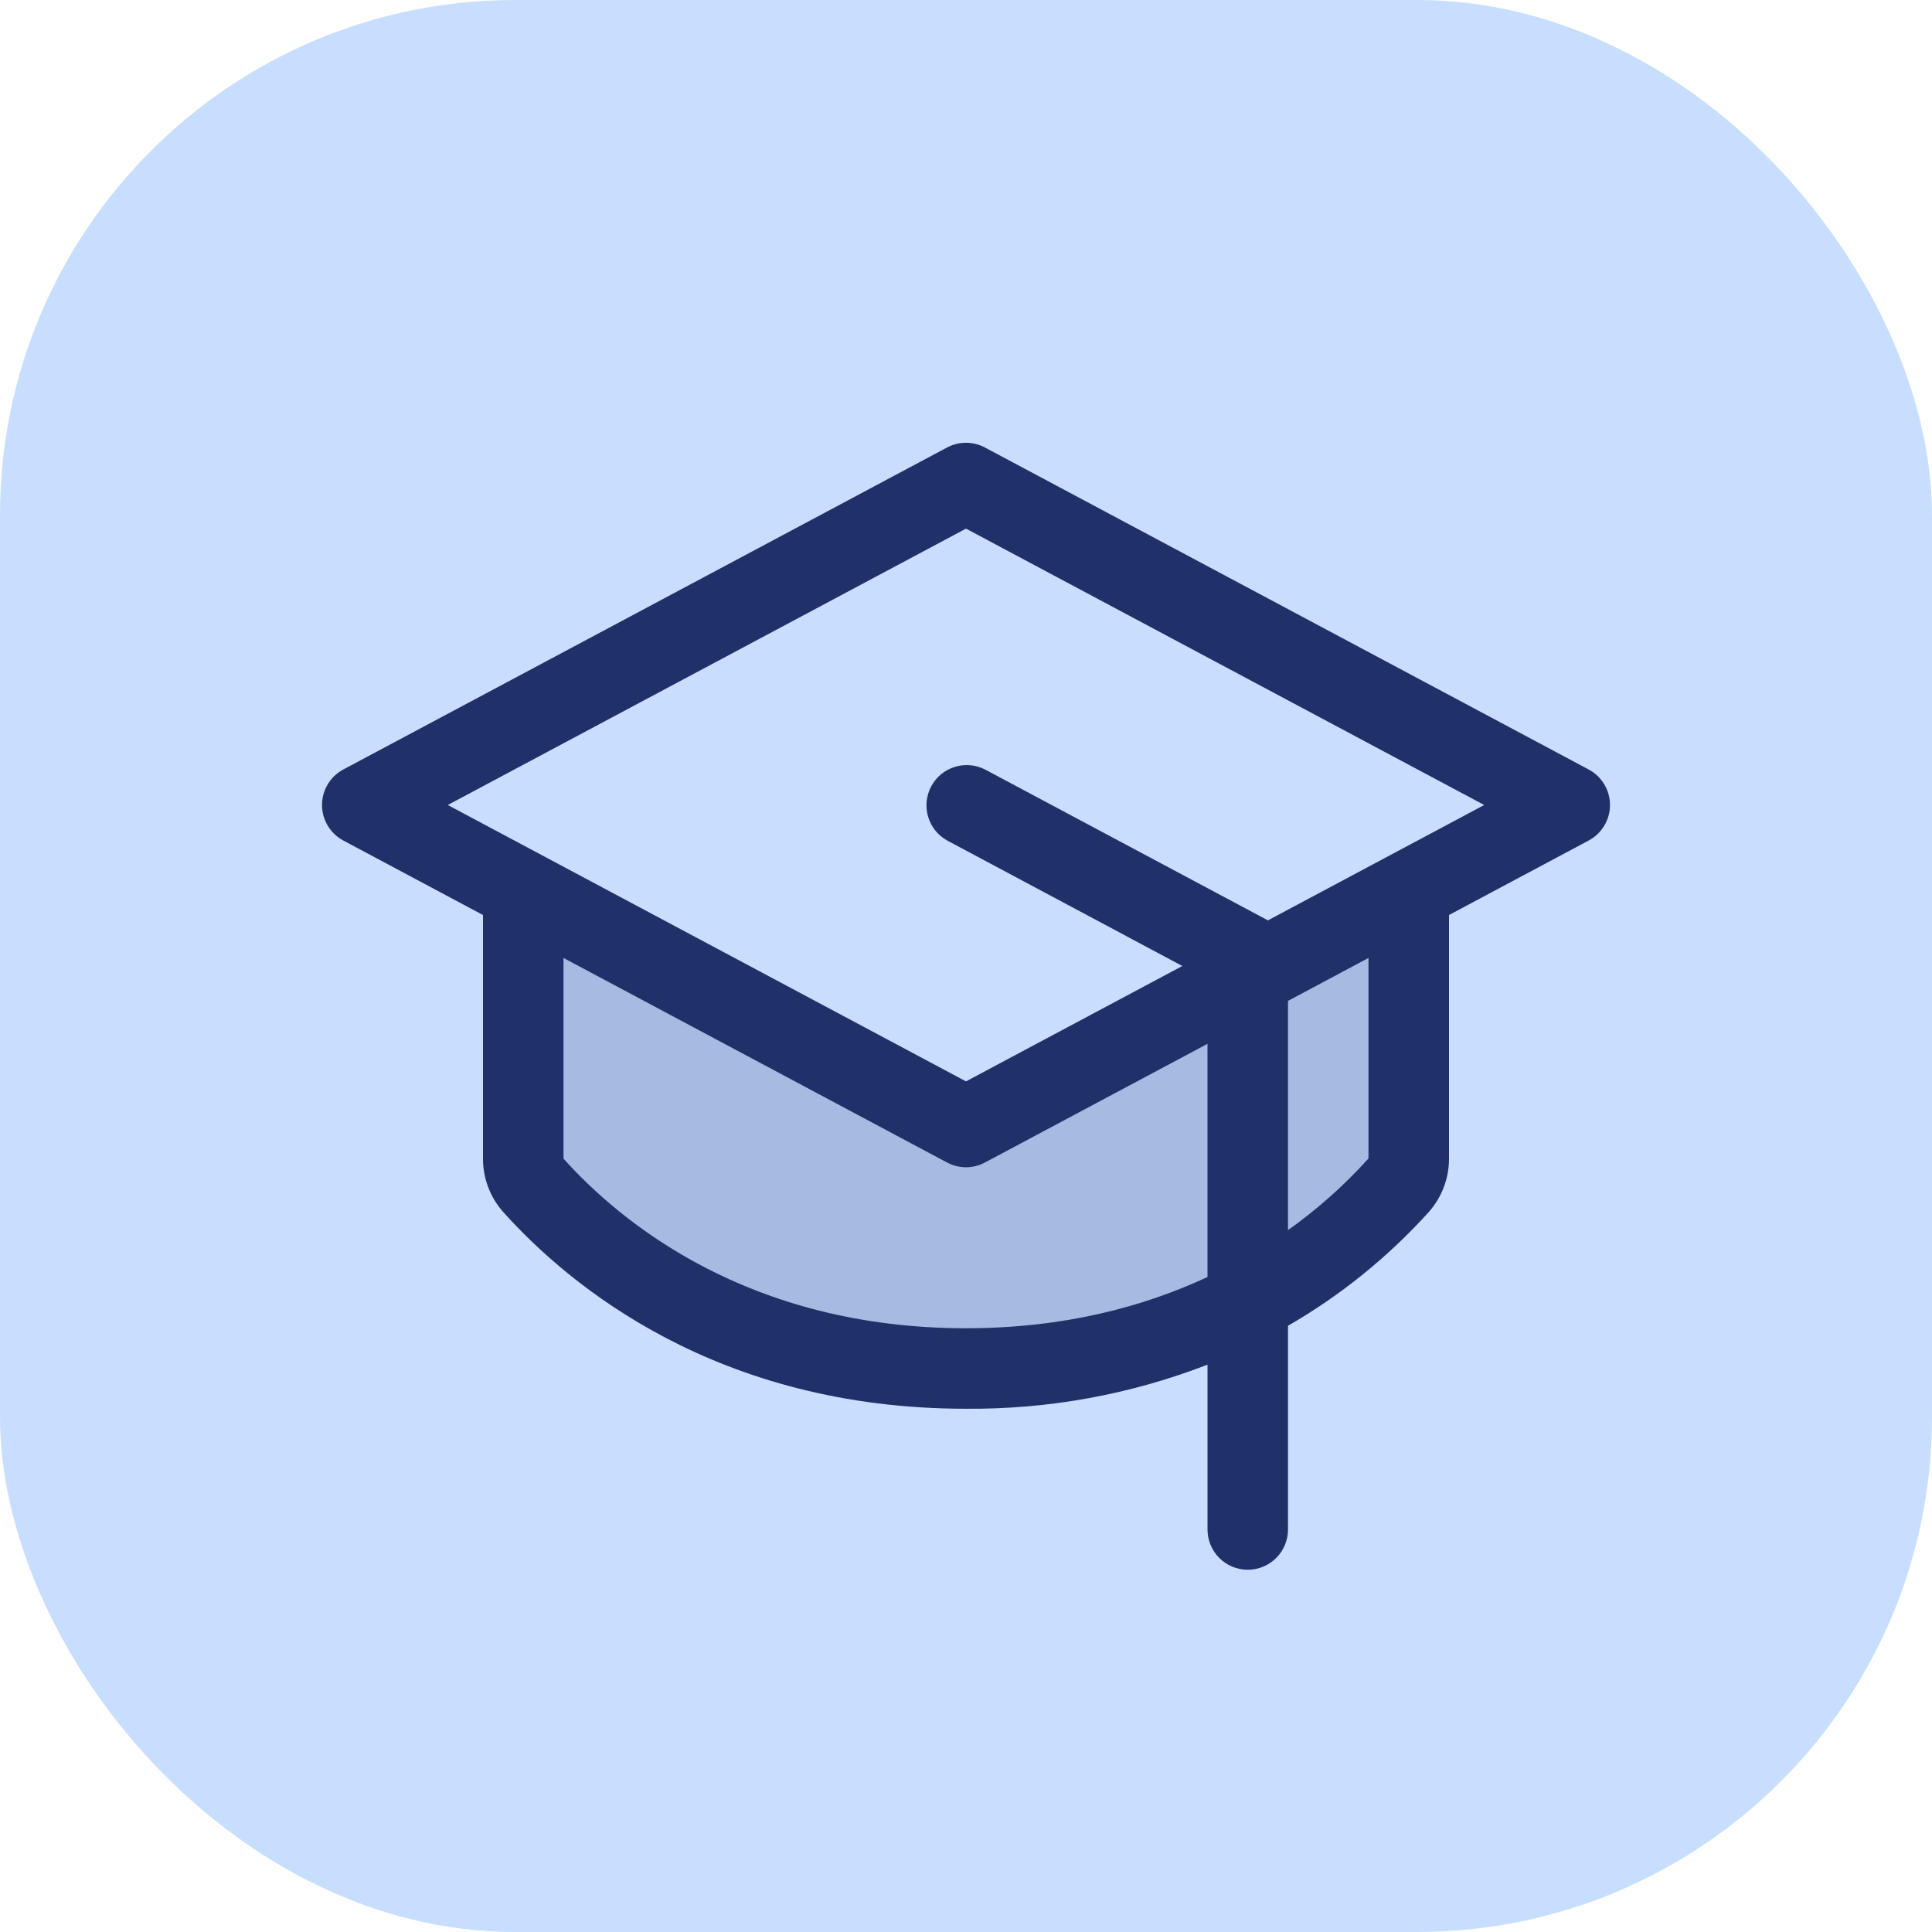 <svg width="60" height="60" viewBox="0 0 60 60" fill="none" xmlns="http://www.w3.org/2000/svg">
<rect width="60" height="60" rx="16" fill="#C7DEFF"/>
<path opacity="0.2" d="M43.75 27.667V35.983C43.751 36.288 43.639 36.584 43.438 36.813C41.672 38.78 37.359 42.5 30 42.5C22.641 42.5 18.331 38.78 16.562 36.813C16.36 36.584 16.249 36.288 16.25 35.983V27.667L30 35L43.75 27.667Z" fill="#203169"/>
<path d="M49.337 23.897L30.587 13.897C30.407 13.801 30.205 13.75 30 13.75C29.795 13.75 29.593 13.801 29.413 13.897L10.662 23.897C10.463 24.003 10.295 24.162 10.179 24.357C10.062 24.551 10 24.773 10 25C10 25.227 10.062 25.449 10.179 25.643C10.295 25.838 10.463 25.997 10.662 26.103L15 28.417V35.983C14.999 36.597 15.225 37.19 15.634 37.647C17.681 39.927 22.267 43.75 30 43.75C32.564 43.771 35.109 43.307 37.5 42.381V47.5C37.5 47.832 37.632 48.15 37.866 48.384C38.1 48.618 38.419 48.75 38.75 48.75C39.081 48.75 39.4 48.618 39.634 48.384C39.868 48.15 40 47.832 40 47.5V41.173C41.63 40.233 43.103 39.043 44.366 37.647C44.775 37.19 45.001 36.597 45 35.983V28.417L49.337 26.103C49.538 25.997 49.705 25.838 49.821 25.643C49.938 25.449 50 25.227 50 25C50 24.773 49.938 24.551 49.821 24.357C49.705 24.162 49.538 24.003 49.337 23.897ZM30 41.25C23.239 41.25 19.262 37.947 17.5 35.983V29.75L29.413 36.103C29.593 36.2 29.795 36.25 30 36.25C30.205 36.25 30.407 36.2 30.587 36.103L37.5 32.417V39.658C35.531 40.577 33.05 41.25 30 41.25ZM42.5 35.977C41.751 36.808 40.912 37.555 40 38.203V31.083L42.5 29.75V35.977ZM39.375 28.584L39.341 28.564L30.591 23.897C30.299 23.748 29.96 23.719 29.647 23.818C29.334 23.916 29.073 24.133 28.919 24.422C28.765 24.712 28.73 25.05 28.823 25.364C28.916 25.679 29.129 25.944 29.416 26.103L36.719 30L30 33.583L13.906 25L30 16.417L46.094 25L39.375 28.584Z" fill="#203169"/>
</svg>
